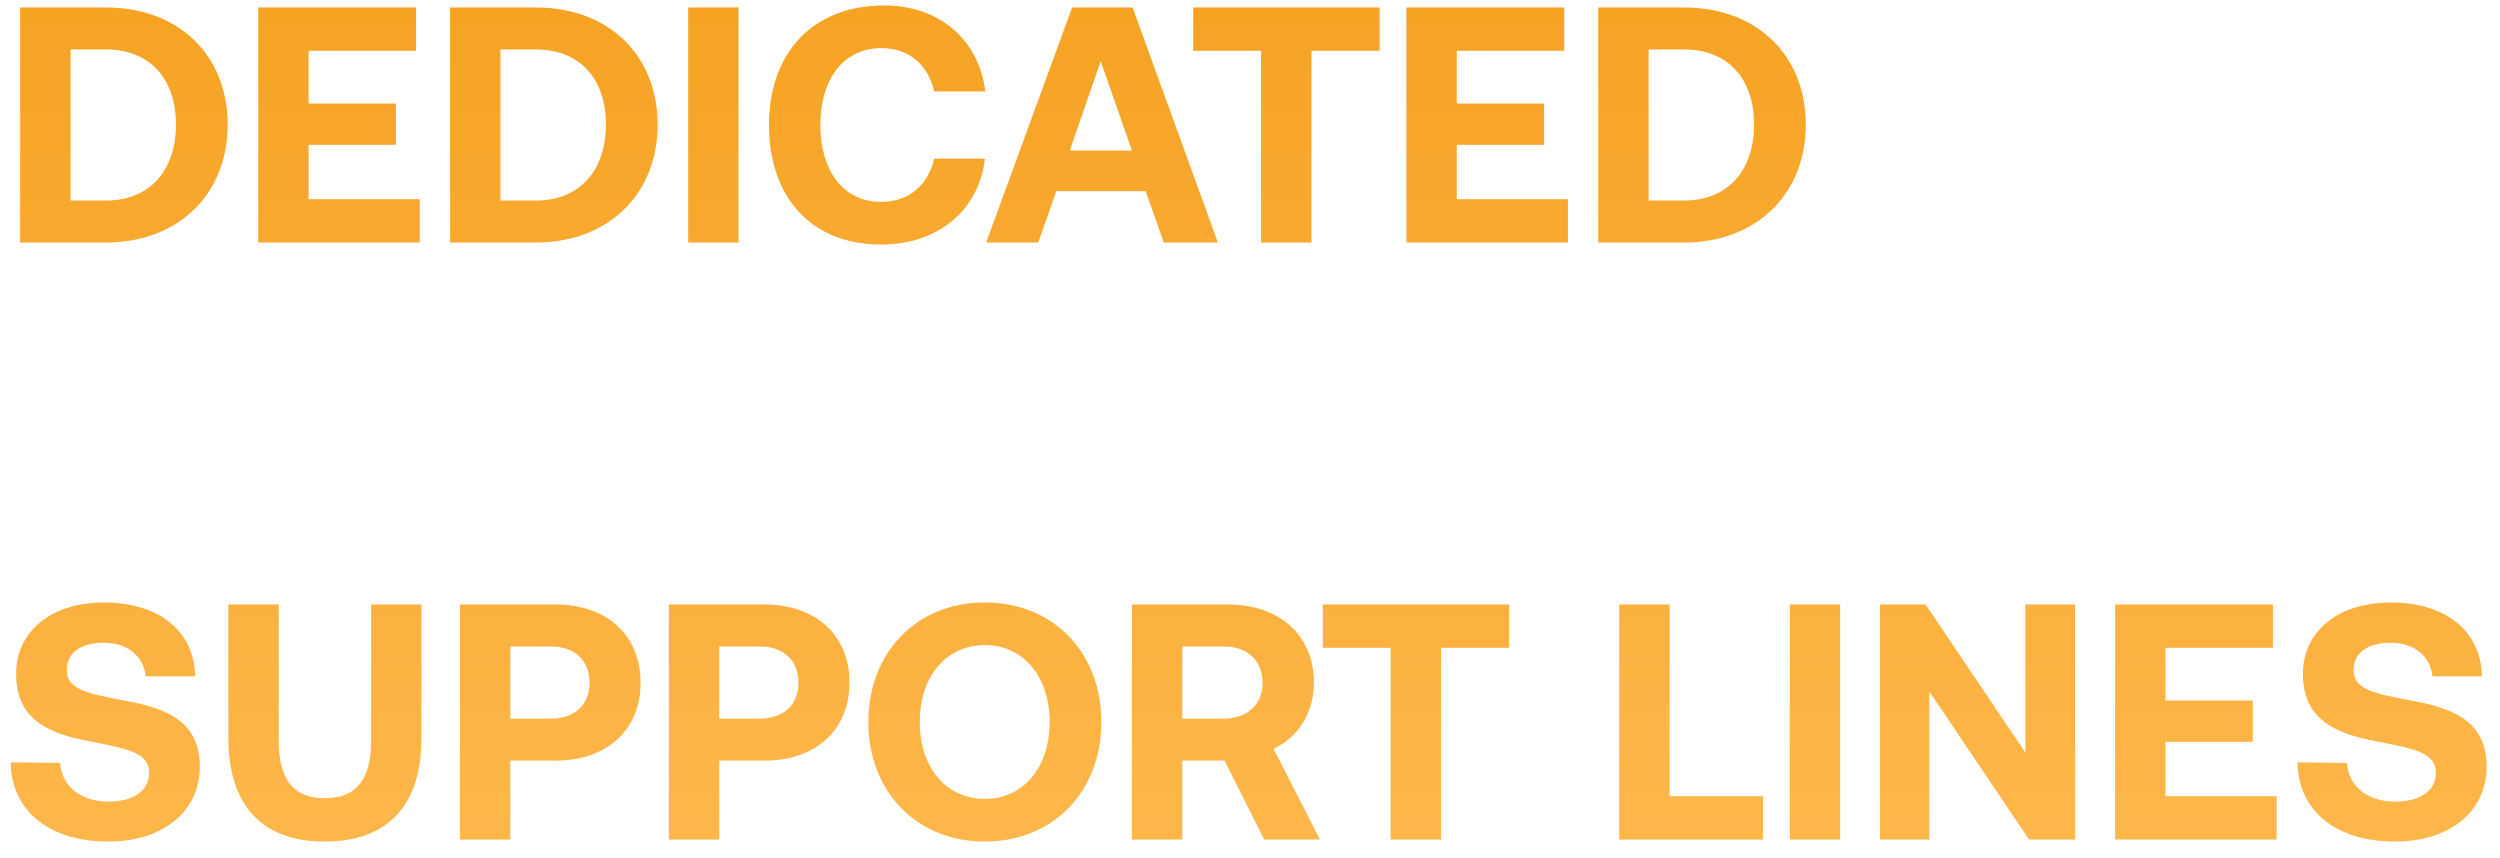 <svg xmlns="http://www.w3.org/2000/svg" fill="none" viewBox="0 0 134 46" height="46" width="134">
<path fill="url(#paint0_linear_358_4652)" d="M5.67 13H1.08V0.4H5.67C9.594 0.4 12.204 2.974 12.204 6.682C12.204 10.372 9.594 13 5.67 13ZM3.78 2.65V10.75H5.67C8.082 10.75 9.432 9.076 9.432 6.682C9.432 4.27 8.082 2.65 5.67 2.65H3.78ZM13.842 13V0.4H22.302V2.722H16.542V5.548H21.222V7.762H16.542V10.678H22.5V13H13.842ZM28.715 13H24.125V0.4H28.715C32.639 0.4 35.249 2.974 35.249 6.682C35.249 10.372 32.639 13 28.715 13ZM26.825 2.65V10.75H28.715C31.127 10.75 32.477 9.076 32.477 6.682C32.477 4.27 31.127 2.65 28.715 2.65H26.825ZM36.887 13V0.4H39.587V13H36.887ZM47.229 13.108C43.485 13.108 41.217 10.57 41.217 6.7C41.217 2.83 43.575 0.292 47.391 0.292C50.379 0.292 52.485 2.164 52.809 4.9H50.073C49.749 3.496 48.741 2.578 47.247 2.578C45.195 2.578 43.971 4.27 43.971 6.7C43.971 9.112 45.177 10.822 47.211 10.822C48.741 10.822 49.749 9.904 50.073 8.5H52.791C52.485 11.236 50.307 13.108 47.229 13.108ZM55.649 13H52.859L57.467 0.4H60.707L65.279 13H62.381L61.409 10.246H56.621L55.649 13ZM58.997 3.28L57.341 8.068H60.671L58.997 3.28ZM63.958 2.722V0.4H73.948V2.722H70.294V13H67.594V2.722H63.958ZM75.383 13V0.4H83.843V2.722H78.083V5.548H82.763V7.762H78.083V10.678H84.041V13H75.383ZM90.256 13H85.666V0.4H90.256C94.18 0.4 96.79 2.974 96.79 6.682C96.79 10.372 94.18 13 90.256 13ZM88.366 2.65V10.75H90.256C92.668 10.75 94.018 9.076 94.018 6.682C94.018 4.27 92.668 2.65 90.256 2.65H88.366ZM0.576 40.86L3.222 40.896C3.312 42.12 4.284 42.966 5.832 42.966C7.074 42.966 7.992 42.426 7.992 41.436C7.992 40.374 6.966 40.158 4.86 39.744C2.736 39.348 0.864 38.664 0.864 36.108C0.864 33.876 2.718 32.292 5.562 32.292C8.532 32.292 10.422 33.84 10.458 36.252H7.812C7.686 35.19 6.876 34.452 5.562 34.452C4.41 34.452 3.582 34.938 3.582 35.91C3.582 36.936 4.572 37.152 6.66 37.548C8.82 37.944 10.728 38.592 10.71 41.13C10.692 43.488 8.748 45.108 5.796 45.108C2.592 45.108 0.594 43.416 0.576 40.86ZM12.24 39.564V32.4H14.94V39.708C14.94 41.706 15.678 42.786 17.406 42.786C19.152 42.786 19.89 41.706 19.89 39.708V32.4H22.59V39.564C22.59 43.146 20.808 45.108 17.406 45.108C14.022 45.108 12.24 43.146 12.24 39.564ZM24.652 45V32.4H29.782C32.518 32.4 34.336 34.038 34.336 36.594C34.336 39.132 32.518 40.77 29.782 40.77H27.352V45H24.652ZM29.53 34.65H27.352V38.52H29.53C30.79 38.52 31.6 37.782 31.6 36.594C31.6 35.388 30.79 34.65 29.53 34.65ZM35.849 45V32.4H40.98C43.715 32.4 45.533 34.038 45.533 36.594C45.533 39.132 43.715 40.77 40.98 40.77H38.55V45H35.849ZM40.727 34.65H38.55V38.52H40.727C41.987 38.52 42.797 37.782 42.797 36.594C42.797 35.388 41.987 34.65 40.727 34.65ZM59.035 38.7C59.035 42.372 56.497 45.108 52.789 45.108C49.081 45.108 46.543 42.372 46.543 38.7C46.543 35.028 49.081 32.292 52.789 32.292C56.497 32.292 59.035 35.028 59.035 38.7ZM49.297 38.7C49.297 41.076 50.665 42.822 52.789 42.822C54.895 42.822 56.263 41.076 56.263 38.7C56.263 36.324 54.895 34.578 52.789 34.578C50.665 34.578 49.297 36.324 49.297 38.7ZM60.67 45V32.4H65.8C68.572 32.4 70.426 34.038 70.426 36.594C70.426 38.214 69.58 39.51 68.266 40.14L70.75 45H67.762L65.638 40.77H63.37V45H60.67ZM65.584 34.65H63.37V38.52H65.584C66.862 38.52 67.672 37.764 67.672 36.594C67.672 35.406 66.862 34.65 65.584 34.65ZM70.901 34.722V32.4H80.891V34.722H77.237V45H74.537V34.722H70.901ZM94.495 45H86.791V32.4H89.491V42.678H94.495V45ZM95.932 45V32.4H98.632V45H95.932ZM103.412 45H100.766V32.4H103.214L108.56 40.338V32.4H111.224V45H108.758L103.412 37.062V45ZM113.369 45V32.4H121.829V34.722H116.069V37.548H120.749V39.762H116.069V42.678H122.027V45H113.369ZM123.148 40.86L125.794 40.896C125.884 42.12 126.856 42.966 128.404 42.966C129.646 42.966 130.564 42.426 130.564 41.436C130.564 40.374 129.538 40.158 127.432 39.744C125.308 39.348 123.436 38.664 123.436 36.108C123.436 33.876 125.29 32.292 128.134 32.292C131.104 32.292 132.994 33.84 133.03 36.252H130.384C130.258 35.19 129.448 34.452 128.134 34.452C126.982 34.452 126.154 34.938 126.154 35.91C126.154 36.936 127.144 37.152 129.232 37.548C131.392 37.944 133.3 38.592 133.282 41.13C133.264 43.488 131.32 45.108 128.368 45.108C125.164 45.108 123.166 43.416 123.148 40.86Z"></path>
<defs>
<linearGradient gradientUnits="userSpaceOnUse" y2="55" x2="67" y1="-9" x1="67" id="paint0_linear_358_4652">
<stop stop-color="#F49F1C"></stop>
<stop stop-color="#FFBB52" offset="1"></stop>
</linearGradient>
</defs>
</svg>
